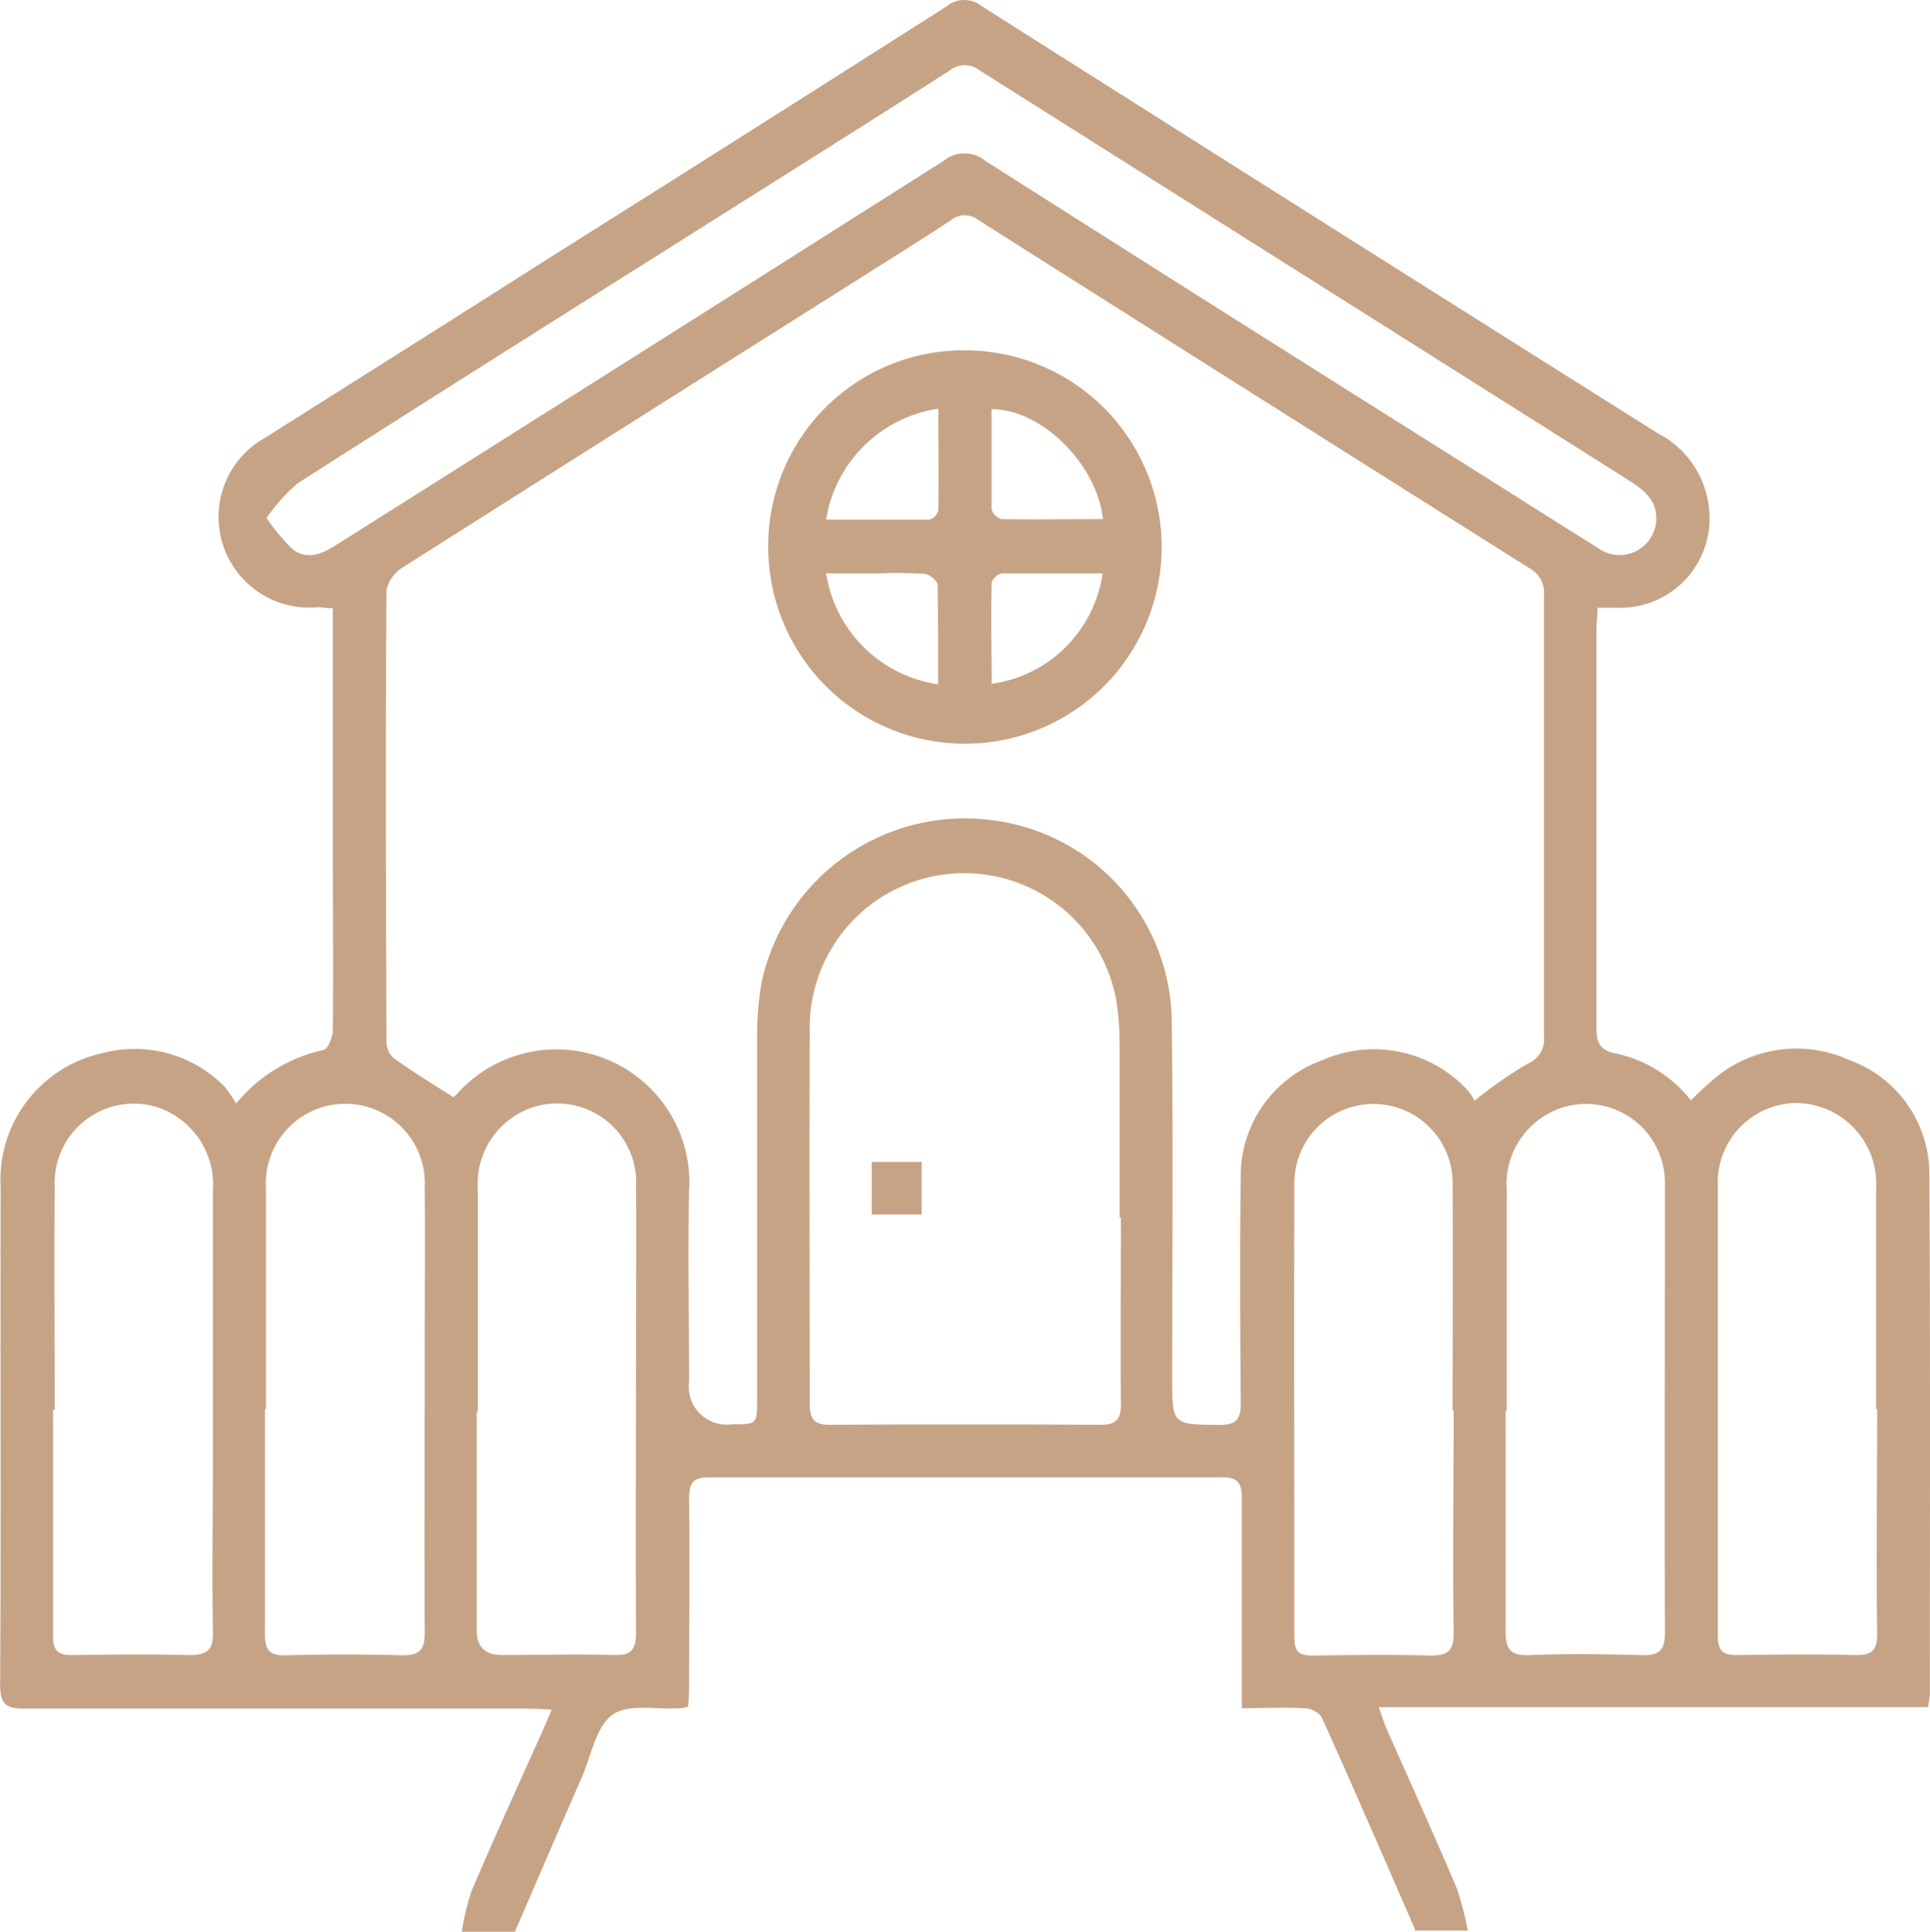 <svg xmlns="http://www.w3.org/2000/svg" width="63.556" height="63.622" viewBox="0 0 63.556 63.622">
  <g id="courtyard-garden" transform="translate(0)">
    <path id="Path_98378" data-name="Path 98378" d="M17.041,65.4a7.972,7.972,0,0,1,.315-1.311c.752-1.766,1.556-3.532,2.343-5.28.087-.21.175-.4.3-.7-.35-.017-.612-.035-.857-.035H2.634c-.612,0-.8-.14-.8-.787.035-5.455,0-10.91.017-16.382A4.269,4.269,0,0,1,5.2,36.487a4.141,4.141,0,0,1,4.021,1.1,4.346,4.346,0,0,1,.385.559,5.134,5.134,0,0,1,2.885-1.766c.14-.035.28-.4.3-.629.017-1.958,0-3.9,0-5.857v-8.06c-.21,0-.35-.035-.49-.035a2.986,2.986,0,0,1-1.748-5.577c3.042-1.923,6.1-3.846,9.144-5.787Q26.359,6.241,33,2.01a.922.922,0,0,1,1.171,0Q45.294,9.064,56.413,16.066a3.141,3.141,0,0,1,1.713,2.762,2.938,2.938,0,0,1-3.007,2.99h-.682c0,.245-.035.49-.035.734V35.63c0,.507.1.769.664.874a4.279,4.279,0,0,1,2.448,1.539c.21-.21.385-.385.577-.542a4.184,4.184,0,0,1,4.633-.787,3.984,3.984,0,0,1,2.64,3.811c.035,5.682.017,11.364.017,17.064,0,.122-.035.245-.052.437h-18.1c.122.315.175.524.262.717.787,1.766,1.574,3.514,2.325,5.28a11.115,11.115,0,0,1,.35,1.364H48.423v-.052c-1.014-2.325-2.028-4.668-3.077-6.993a.747.747,0,0,0-.594-.28c-.647-.035-1.311,0-2.028,0V51.138c0-.507-.14-.682-.664-.682H25.188c-.525,0-.664.175-.664.682.017,2.063,0,4.109,0,6.172,0,.245-.017.472-.035.7a1.111,1.111,0,0,1-.262.052c-.752.052-1.7-.157-2.22.21-.542.385-.7,1.311-1,2.028-.752,1.713-1.486,3.427-2.22,5.123H17.041ZM50.4,38.043a14.318,14.318,0,0,1,1.731-1.206.872.872,0,0,0,.542-.909V21.416a.922.922,0,0,0-.49-.909Q43.108,14.79,34.034,9.038a.71.71,0,0,0-.892.017c-1,.664-2.028,1.294-3.042,1.941q-7.527,4.747-15.036,9.511a1.163,1.163,0,0,0-.507.734c-.035,4.965-.017,9.913,0,14.878a.727.727,0,0,0,.227.524c.629.455,1.294.857,1.976,1.294a.684.684,0,0,0,.087-.07A4.38,4.38,0,0,1,24.523,41c-.052,2.1,0,4.2,0,6.294a1.252,1.252,0,0,0,1.416,1.416c.822,0,.822,0,.822-.822V36.05A11.026,11.026,0,0,1,26.9,34.2a6.846,6.846,0,0,1,7.483-5.4,6.748,6.748,0,0,1,6.032,6.539c.052,3.951.017,7.885.017,11.836,0,1.556,0,1.539,1.539,1.556.542,0,.717-.157.717-.7-.017-2.465-.035-4.948,0-7.413a4.047,4.047,0,0,1,2.692-3.9,4.192,4.192,0,0,1,4.721.927,1.684,1.684,0,0,1,.28.4ZM38.7,41.889V36.225a9.475,9.475,0,0,0-.1-1.416,5.088,5.088,0,0,0-10.105.962c-.017,4.091,0,8.165,0,12.256,0,.49.122.7.664.7,2.972-.017,5.927-.017,8.9,0,.507,0,.682-.157.682-.664-.017-2.046,0-4.109,0-6.154Zm-28.1-23.043a6.046,6.046,0,0,0,.892,1.066c.525.367,1.014.087,1.486-.21Q22.95,13.409,32.9,7.1a1.082,1.082,0,0,1,1.381,0q8,5.088,16.032,10.14c1.364.857,2.727,1.731,4.109,2.588a1.21,1.21,0,0,0,1.941-.8c.087-.717-.385-1.084-.909-1.416L34.1,4.125a.79.79,0,0,0-1,0C30.1,6.048,27.076,7.937,24.069,9.842c-4.161,2.622-8.322,5.245-12.448,7.885a6.033,6.033,0,0,0-1.014,1.136ZM3.578,48.236V55.7c0,.455.157.612.612.612,1.294-.017,2.57-.035,3.864,0,.577,0,.8-.14.787-.752-.035-1.941,0-3.9,0-5.839V41.015A2.683,2.683,0,0,0,6.9,38.235a2.612,2.612,0,0,0-3.269,2.657c-.017,2.448,0,4.9,0,7.343Zm6.976-.017v7.4c0,.559.175.717.717.7,1.259-.035,2.535-.035,3.794,0,.559,0,.752-.157.752-.734-.017-3.077,0-6.137,0-9.214,0-1.818.017-3.654,0-5.472a2.618,2.618,0,1,0-5.228.035V48.2Zm6.976.07v7.221q0,.8.839.8c1.224,0,2.448-.035,3.672,0,.577.017.734-.175.734-.734-.017-3.2,0-6.381,0-9.581,0-1.7.017-3.409,0-5.105a2.6,2.6,0,0,0-3.269-2.657,2.646,2.646,0,0,0-1.941,2.71v7.343Zm32.134-.035c0-2.465.017-4.93,0-7.4a2.606,2.606,0,1,0-5.21-.035c-.017,4.983,0,9.948,0,14.931,0,.437.157.577.577.577,1.311-.017,2.605-.035,3.916,0,.559,0,.752-.157.752-.734-.035-2.448,0-4.9,0-7.343Zm1.748,0v7.273c0,.577.14.8.752.787,1.241-.052,2.483-.035,3.724,0,.612.017.769-.175.769-.769-.017-4.773,0-9.546,0-14.3v-.559a2.6,2.6,0,0,0-3.3-2.43A2.647,2.647,0,0,0,51.448,41v7.273Zm12.2-.035V40.945a2.657,2.657,0,0,0-2.623-2.815,2.615,2.615,0,0,0-2.588,2.762V55.7c0,.455.157.612.612.612,1.311-.017,2.605-.035,3.916,0,.542,0,.717-.14.717-.7-.035-2.465,0-4.93,0-7.4Z" transform="translate(-1.83 -1.8)" fill="#c7a386"/>
    <path id="Path_98379" data-name="Path 98379" d="M22.8,8.4a6.478,6.478,0,1,1-6.5,6.451A6.436,6.436,0,0,1,22.8,8.4Zm-4.6,5.577H21.6a.419.419,0,0,0,.3-.315c.017-1.1,0-2.22,0-3.339A4.391,4.391,0,0,0,18.206,13.977Zm9.126,0c-.192-1.836-2.046-3.654-3.671-3.637v3.287a.457.457,0,0,0,.332.332c1.1.017,2.185,0,3.339,0ZM21.895,19.4c0-1.119,0-2.2-.017-3.269,0-.14-.262-.35-.42-.367a14.048,14.048,0,0,0-1.486-.017H18.206A4.373,4.373,0,0,0,21.895,19.4Zm5.4-3.654H24.01c-.122,0-.35.192-.35.315-.035,1.1,0,2.22,0,3.322a4.284,4.284,0,0,0,3.654-3.654Z" transform="translate(8.998 3.139)" fill="#c7a386"/>
    <path id="Path_98380" data-name="Path 98380" d="M19.893,25.421H18.25V23.69h1.643Z" transform="translate(10.458 14.581)" fill="#c7a386"/>
  </g>
</svg>
